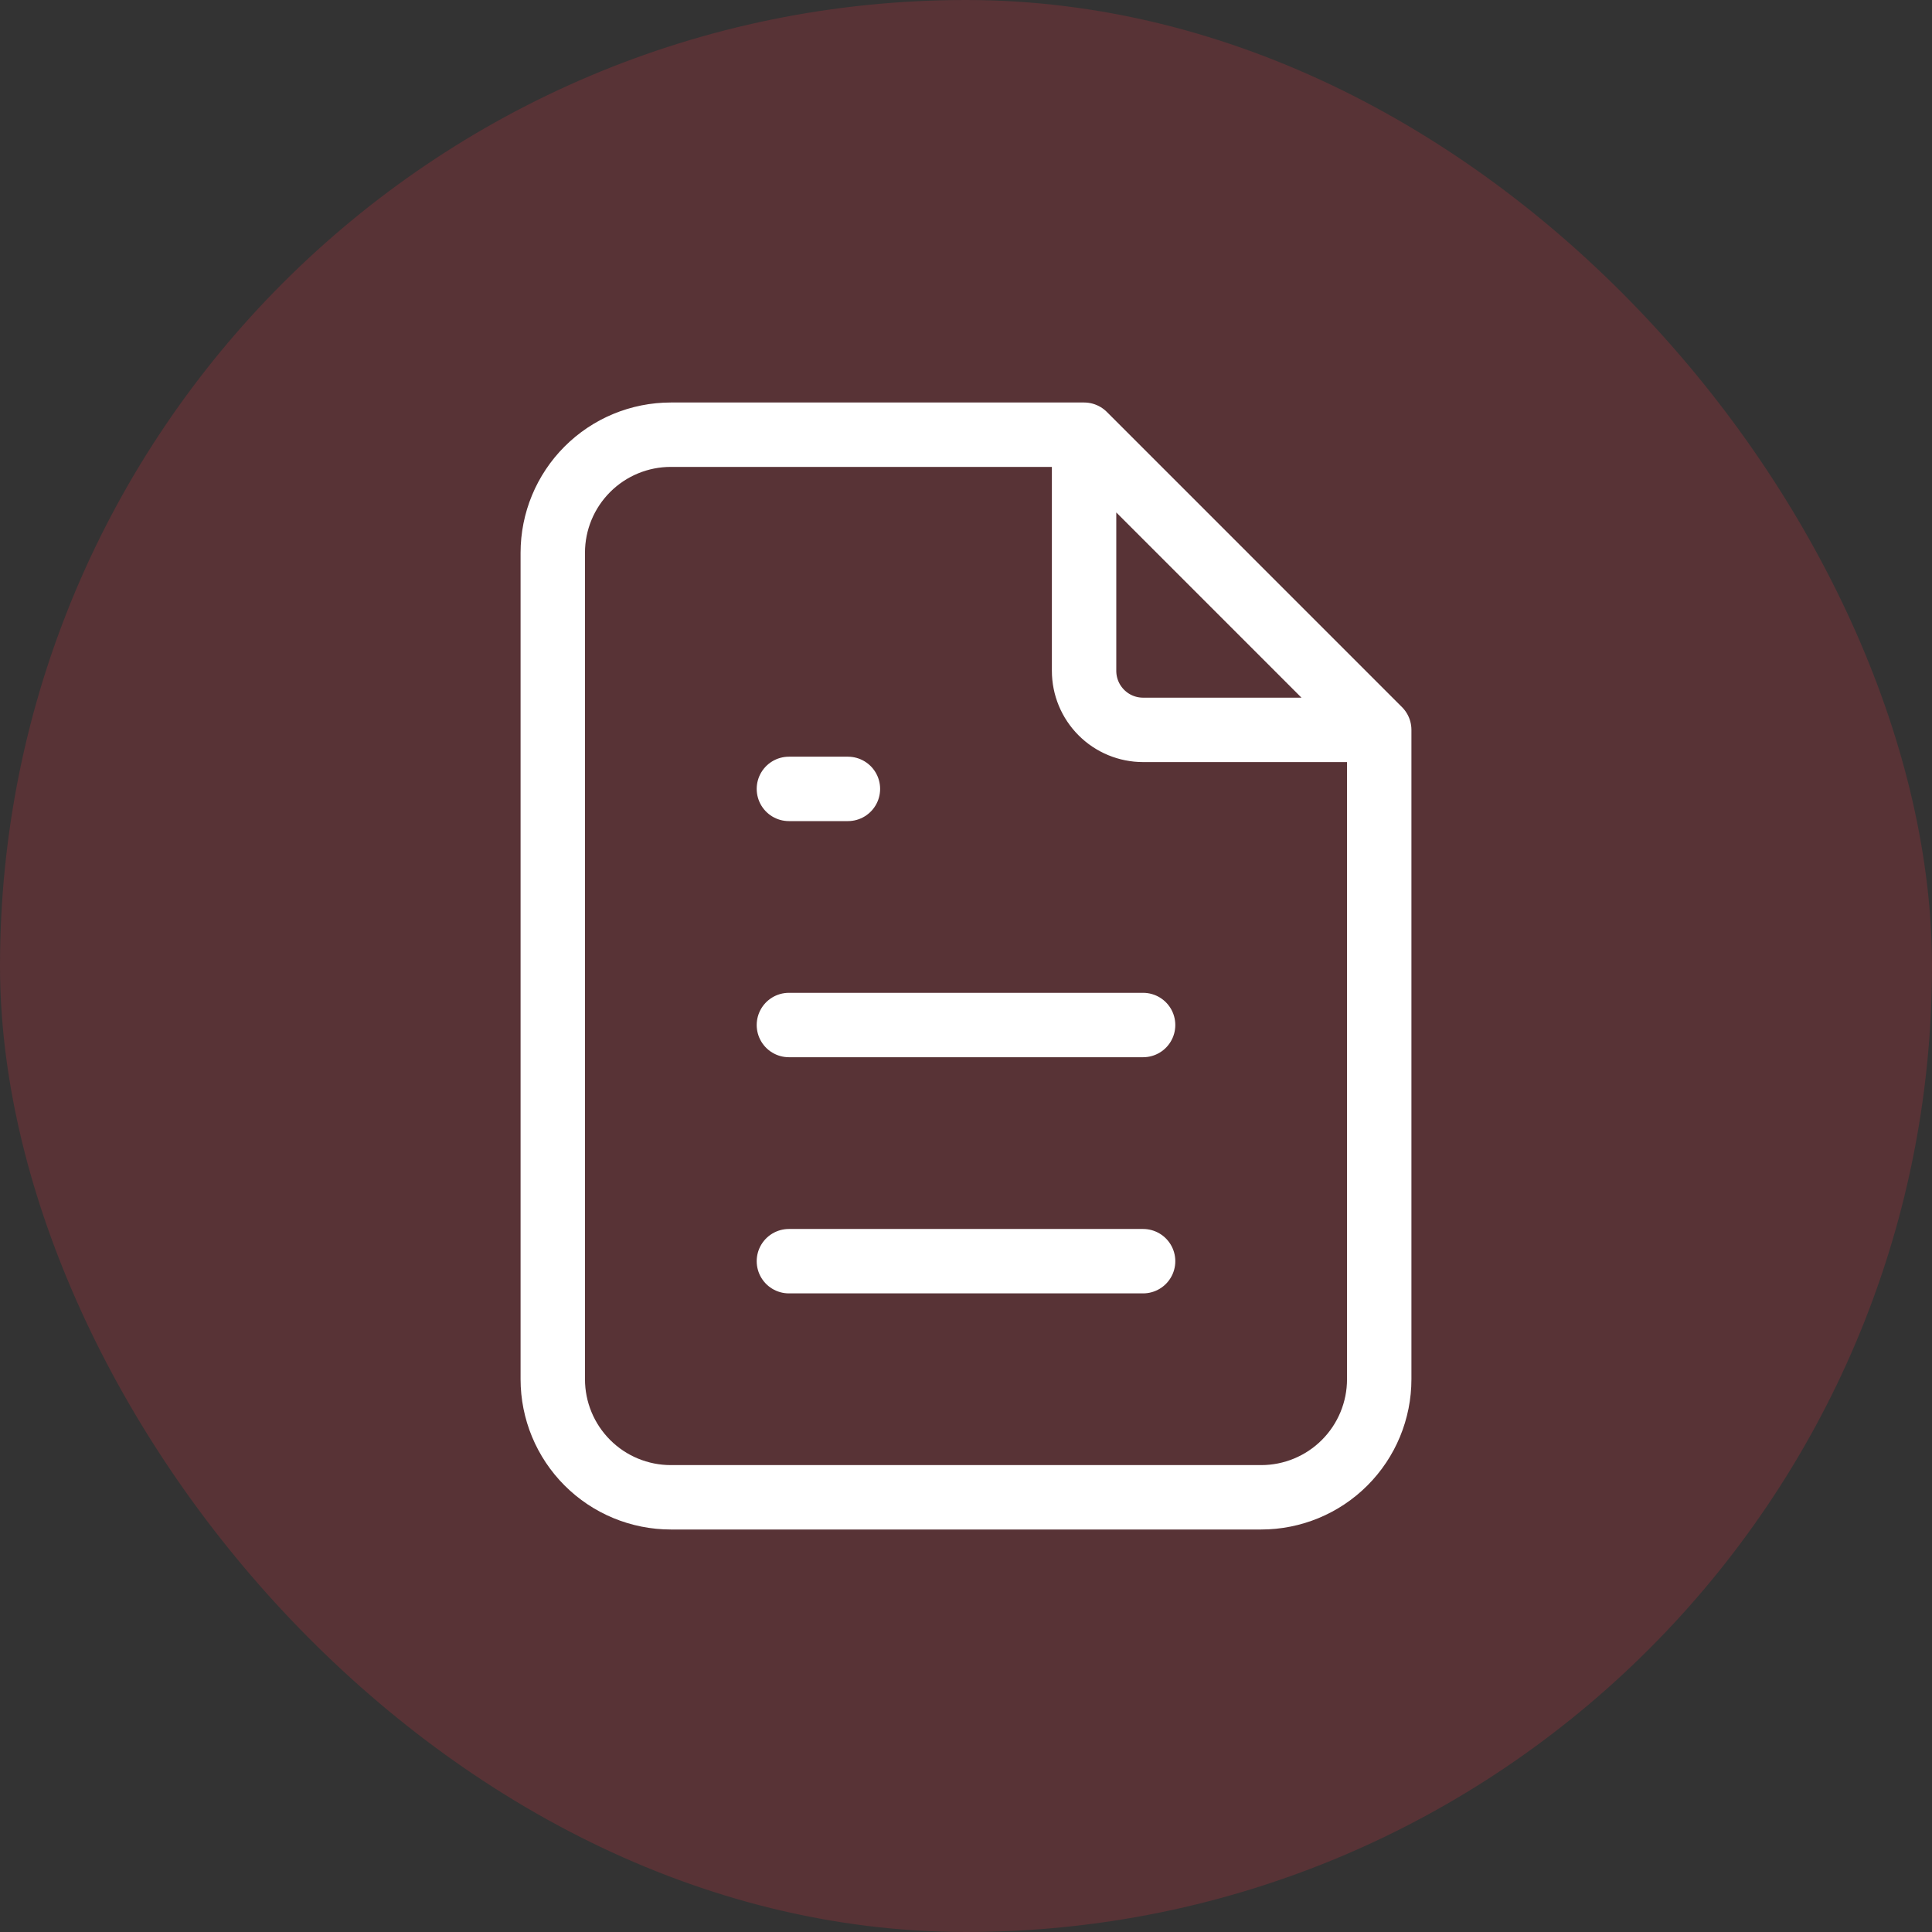 <svg width="60" height="60" viewBox="0 0 60 60" fill="none" xmlns="http://www.w3.org/2000/svg">
<rect x="0" y="0" width="60" height="60" fill="#333333" stroke="none"/>
<rect width="60" height="60" rx="30" fill="#ED3542" fill-opacity="0.2"/>
<path d="M33.667 13.5V20.833C33.667 21.32 33.86 21.786 34.204 22.13C34.547 22.474 35.014 22.667 35.5 22.667H42.833M33.667 13.5H20.833C19.861 13.5 18.928 13.886 18.241 14.574C17.553 15.262 17.167 16.194 17.167 17.167V42.833C17.167 43.806 17.553 44.738 18.241 45.426C18.928 46.114 19.861 46.5 20.833 46.5H39.167C40.139 46.5 41.072 46.114 41.759 45.426C42.447 44.738 42.833 43.806 42.833 42.833V22.667M33.667 13.5L42.833 22.667M24.5 24.5H26.333M24.5 31.833H35.5M24.5 39.167H35.5" stroke="white" stroke-width="2" stroke-linecap="round" stroke-linejoin="round"/>
</svg>
